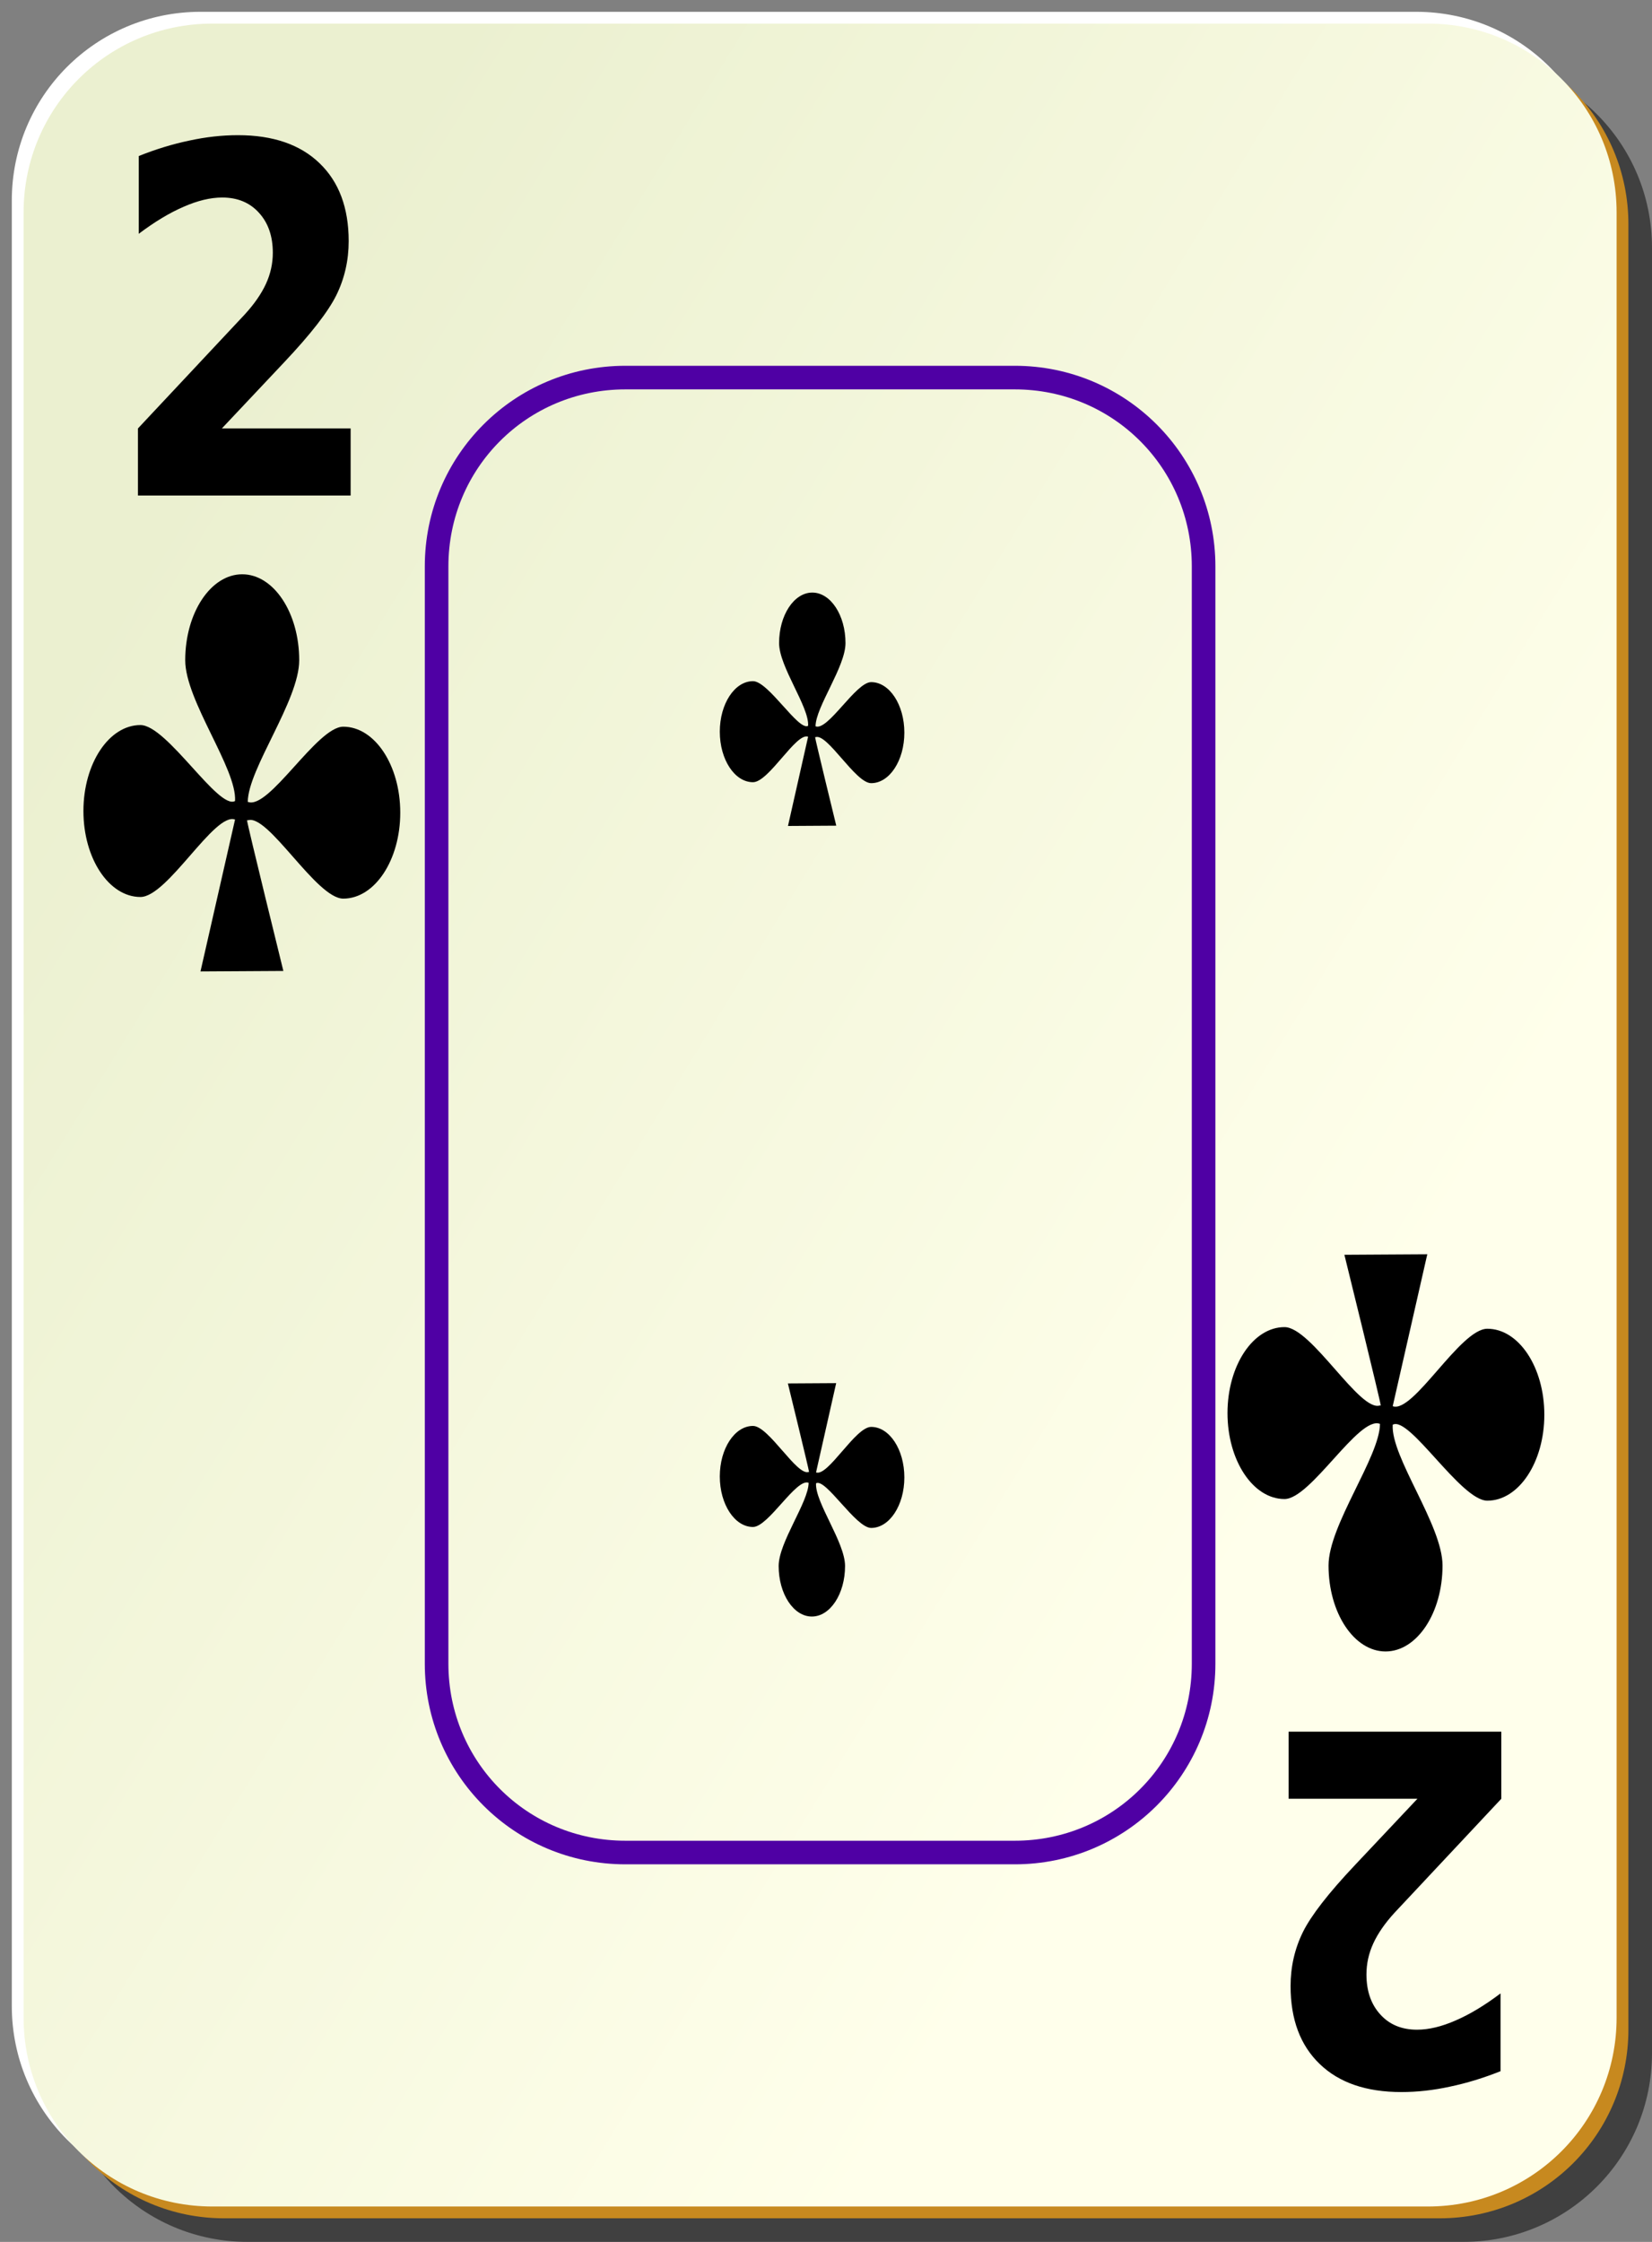 <?xml version="1.0" encoding="UTF-8" standalone="no"?>
<!-- Created with Inkscape (http://www.inkscape.org/) --><svg height="190" id="svg2" inkscape:version="0.41+cvs" sodipodi:docbase="/home/nicu/Desktop/card_nicu_buculei_01.zip_FILES/cards/bordered" sodipodi:docname="bordered_c_2.svg" sodipodi:version="0.32" version="1.0" width="140" x="0" xmlns="http://www.w3.org/2000/svg" xmlns:cc="http://web.resource.org/cc/" xmlns:dc="http://purl.org/dc/elements/1.1/" xmlns:inkscape="http://www.inkscape.org/namespaces/inkscape" xmlns:rdf="http://www.w3.org/1999/02/22-rdf-syntax-ns#" xmlns:sodipodi="http://inkscape.sourceforge.net/DTD/sodipodi-0.dtd" xmlns:svg="http://www.w3.org/2000/svg" xmlns:xlink="http://www.w3.org/1999/xlink" y="0">
  <rect width="100%" height="100%" fill="#808080" stroke="none"/>
  <sodipodi:namedview bordercolor="#666666" borderopacity="1.0" id="base" inkscape:current-layer="svg2" inkscape:cx="70.000000" inkscape:cy="95.000000" inkscape:pageopacity="0.0" inkscape:pageshadow="2" inkscape:window-height="791" inkscape:window-width="1152" inkscape:window-x="0" inkscape:window-y="26" inkscape:zoom="1.0000000" pagecolor="#ffffff"/>
  <defs id="defs3">
    <linearGradient id="linearGradient3920">
      <stop id="stop3922" offset="0" style="stop-color:#ffffff;stop-opacity:1;"/>
      <stop id="stop3924" offset="1" style="stop-color:#ffffff;stop-opacity:0;"/>
    </linearGradient>
    <linearGradient id="linearGradient2060">
      <stop id="stop2062" offset="0" style="stop-color:#ebf0d0;stop-opacity:1;"/>
      <stop id="stop2064" offset="1" style="stop-color:#ffffeb;stop-opacity:1;"/>
    </linearGradient>
    <linearGradient id="linearGradient1575">
      <stop id="stop1576" offset="0" style="stop-color:#ffffff;stop-opacity:0.5;"/>
      <stop id="stop1577" offset="1" style="stop-color:#ffffff;stop-opacity:0;"/>
    </linearGradient>
    <linearGradient gradientTransform="translate(0,-1)" gradientUnits="userSpaceOnUse" id="linearGradient4853" x1="2" x2="109" xlink:href="#linearGradient2060" y1="63.1" y2="128.695"/>
    <linearGradient gradientUnits="userSpaceOnUse" id="linearGradient3926" x1="233.887" x2="159.435" xlink:href="#linearGradient3920" y1="142.784" y2="209.561"/>
    <linearGradient gradientUnits="userSpaceOnUse" id="linearGradient1368" x1="233.887" x2="159.435" xlink:href="#linearGradient3920" y1="142.784" y2="209.561"/>
    <linearGradient gradientTransform="translate(0,-1)" gradientUnits="userSpaceOnUse" id="linearGradient1366" x1="2" x2="109" xlink:href="#linearGradient2060" y1="63.1" y2="128.695"/>
    <linearGradient id="linearGradient1360">
      <stop id="stop1362" offset="0" style="stop-color:#ffffff;stop-opacity:0.5;"/>
      <stop id="stop1364" offset="1" style="stop-color:#ffffff;stop-opacity:0;"/>
    </linearGradient>
    <linearGradient id="linearGradient1354">
      <stop id="stop1356" offset="0" style="stop-color:#ebf0d0;stop-opacity:1;"/>
      <stop id="stop1358" offset="1" style="stop-color:#ffffeb;stop-opacity:1;"/>
    </linearGradient>
    <linearGradient gradientTransform="translate(0,-1)" gradientUnits="userSpaceOnUse" id="linearGradient1398" x1="2" x2="109" xlink:href="#linearGradient2060" y1="63.1" y2="128.695"/>
    <linearGradient gradientTransform="translate(0,-1)" gradientUnits="userSpaceOnUse" id="linearGradient2384" x1="2" x2="109" xlink:href="#linearGradient2060" y1="63.1" y2="128.695"/>
    <linearGradient id="linearGradient2318">
      <stop id="stop2320" offset="0" style="stop-color:#ebf0d0;stop-opacity:1;"/>
      <stop id="stop2322" offset="1" style="stop-color:#ffffeb;stop-opacity:1;"/>
    </linearGradient>
    <linearGradient id="linearGradient2324">
      <stop id="stop2326" offset="0" style="stop-color:#ffffff;stop-opacity:0.5;"/>
      <stop id="stop2328" offset="1" style="stop-color:#ffffff;stop-opacity:0;"/>
    </linearGradient>
    <linearGradient gradientTransform="translate(0,-1)" gradientUnits="userSpaceOnUse" id="linearGradient2330" x1="2" x2="109" xlink:href="#linearGradient2060" y1="63.1" y2="128.695"/>
    <linearGradient gradientUnits="userSpaceOnUse" id="linearGradient2332" x1="233.887" x2="159.435" xlink:href="#linearGradient3920" y1="142.784" y2="209.561"/>
    <linearGradient gradientUnits="userSpaceOnUse" id="linearGradient2334" x1="233.887" x2="159.435" xlink:href="#linearGradient3920" y1="142.784" y2="209.561"/>
    <linearGradient gradientTransform="translate(0,-1)" gradientUnits="userSpaceOnUse" id="linearGradient2336" x1="2" x2="109" xlink:href="#linearGradient2060" y1="63.1" y2="128.695"/>
    <linearGradient id="linearGradient2338">
      <stop id="stop2340" offset="0" style="stop-color:#ffffff;stop-opacity:0.5;"/>
      <stop id="stop2342" offset="1" style="stop-color:#ffffff;stop-opacity:0;"/>
    </linearGradient>
    <linearGradient id="linearGradient2344">
      <stop id="stop2346" offset="0" style="stop-color:#ebf0d0;stop-opacity:1;"/>
      <stop id="stop2348" offset="1" style="stop-color:#ffffeb;stop-opacity:1;"/>
    </linearGradient>
    <linearGradient gradientTransform="translate(0,-1)" gradientUnits="userSpaceOnUse" id="linearGradient2350" x1="2" x2="109" xlink:href="#linearGradient2060" y1="63.1" y2="128.695"/>
    <linearGradient gradientTransform="translate(0,-1)" gradientUnits="userSpaceOnUse" id="linearGradient2631" x1="2" x2="109" xlink:href="#linearGradient2060" y1="63.1" y2="128.695"/>
    <linearGradient id="linearGradient2625">
      <stop id="stop2627" offset="0" style="stop-color:#ebf0d0;stop-opacity:1;"/>
      <stop id="stop2629" offset="1" style="stop-color:#ffffeb;stop-opacity:1;"/>
    </linearGradient>
    <linearGradient id="linearGradient2619">
      <stop id="stop2621" offset="0" style="stop-color:#ffffff;stop-opacity:0.5;"/>
      <stop id="stop2623" offset="1" style="stop-color:#ffffff;stop-opacity:0;"/>
    </linearGradient>
    <linearGradient gradientTransform="translate(0,-1)" gradientUnits="userSpaceOnUse" id="linearGradient2617" x1="2" x2="109" xlink:href="#linearGradient2060" y1="63.1" y2="128.695"/>
    <linearGradient gradientUnits="userSpaceOnUse" id="linearGradient2615" x1="233.887" x2="159.435" xlink:href="#linearGradient3920" y1="142.784" y2="209.561"/>
    <linearGradient gradientUnits="userSpaceOnUse" id="linearGradient2613" x1="233.887" x2="159.435" xlink:href="#linearGradient3920" y1="142.784" y2="209.561"/>
    <linearGradient gradientTransform="translate(0,-1)" gradientUnits="userSpaceOnUse" id="linearGradient2611" x1="2" x2="109" xlink:href="#linearGradient2060" y1="63.1" y2="128.695"/>
    <linearGradient id="linearGradient2605">
      <stop id="stop2607" offset="0" style="stop-color:#ffffff;stop-opacity:0.5;"/>
      <stop id="stop2609" offset="1" style="stop-color:#ffffff;stop-opacity:0;"/>
    </linearGradient>
    <linearGradient id="linearGradient2599">
      <stop id="stop2601" offset="0" style="stop-color:#ebf0d0;stop-opacity:1;"/>
      <stop id="stop2603" offset="1" style="stop-color:#ffffeb;stop-opacity:1;"/>
    </linearGradient>
    <linearGradient gradientTransform="translate(0,-1)" gradientUnits="userSpaceOnUse" id="linearGradient2680" x1="2" x2="109" xlink:href="#linearGradient2060" y1="63.1" y2="128.695"/>
  </defs>
  <g id="g5630">
    <path d="M 21,5 L 124,5 C 132.864,5 140,12.136 140,21 L 140,174 C 140,182.864 132.864,190 124,190 L 21,190 C 12.136,190 5,182.864 5,174 L 5,21 C 5,12.136 12.136,5 21,5 z " id="rect2070" style="fill:#000000;fill-opacity:0.498;stroke:none;stroke-width:0.2;stroke-miterlimit:4;stroke-dashoffset:0;stroke-opacity:1"/>
    <path d="M 17,1 L 120,1 C 128.864,1 136,8.136 136,17 L 136,170 C 136,178.864 128.864,186 120,186 L 17,186 C 8.136,186 1,178.864 1,170 L 1,17 C 1,8.136 8.136,1 17,1 z " id="rect1300" style="fill:#ffffff;fill-opacity:1;stroke:none;stroke-width:0.2;stroke-miterlimit:4;stroke-dashoffset:0;stroke-opacity:1"/>
    <path d="M 19,3 L 122,3 C 130.864,3 138,10.136 138,19 L 138,172 C 138,180.864 130.864,188 122,188 L 19,188 C 10.136,188 3,180.864 3,172 L 3,19 C 3,10.136 10.136,3 19,3 z " id="path5624" style="fill:#c7891f;fill-opacity:1;stroke:none;stroke-width:0.2;stroke-miterlimit:4;stroke-dashoffset:0;stroke-opacity:1"/>
    <path d="M 18,2 L 121,2 C 129.864,2 137,9.136 137,18 L 137,171 C 137,179.864 129.864,187 121,187 L 18,187 C 9.136,187 2,179.864 2,171 L 2,18 C 2,9.136 9.136,2 18,2 z " id="rect1306" style="fill:url(#linearGradient4853);fill-opacity:1;stroke:none;stroke-width:0.2;stroke-miterlimit:4;stroke-dashoffset:0;stroke-opacity:1"/>
    <path d="M 53,31 C 43.599,31 36,38.599 36,48 L 36,141 C 36,150.401 43.599,158 53,158 L 86,158 C 95.401,158 103,150.401 103,141 L 103,48 C 103,38.599 95.401,31 86,31 L 53,31 z M 53,33 L 86,33 C 94.327,33 101,39.673 101,48 L 101,141 C 101,149.327 94.327,156 86,156 L 53,156 C 44.673,156 38,149.327 38,141 L 38,48 C 38,39.673 44.673,33 53,33 z " id="rect2941" style="fill:#4f00a4;fill-opacity:1;stroke:none;stroke-width:2;stroke-miterlimit:4;stroke-dashoffset:0;stroke-opacity:1"/>
  </g>
  <path d="M 20.527,48.67 C 17.861,48.67 15.697,51.934 15.697,55.956 C 15.697,59.382 20.089,65.147 19.919,67.885 C 18.509,68.668 14.152,61.448 11.9,61.448 C 9.233,61.448 7.07,64.711 7.07,68.733 C 7.07,72.756 9.233,76.019 11.9,76.019 C 14.212,76.019 18.176,68.805 19.919,69.456 L 16.99,82.33 L 24.014,82.288 C 24.014,82.288 20.937,69.807 20.933,69.512 L 20.988,69.512 L 20.988,69.526 C 22.695,68.886 26.794,76.158 29.09,76.158 C 31.757,76.158 33.92,72.895 33.92,68.872 C 33.92,64.85 31.757,61.587 29.09,61.587 C 26.848,61.587 22.782,68.687 20.997,67.955 C 21.022,65.149 25.357,59.378 25.357,55.956 C 25.357,51.934 23.194,48.67 20.527,48.67 z " id="path908" sodipodi:nodetypes="cscsssccccccssscsc" style="fill:#000000;fill-opacity:1;fill-rule:evenodd;stroke:none;stroke-width:1pt;stroke-linecap:butt;stroke-linejoin:miter;stroke-opacity:1"/>
  <path d="M 117.418,139.96 C 120.085,139.96 122.248,136.696 122.248,132.674 C 122.248,129.248 117.856,123.483 118.027,120.745 C 119.437,119.962 123.794,127.182 126.046,127.182 C 128.712,127.182 130.875,123.919 130.875,119.897 C 130.875,115.874 128.712,112.611 126.046,112.611 C 123.733,112.611 119.77,119.825 118.027,119.174 L 120.956,106.3 L 113.932,106.342 C 113.932,106.342 117.009,118.823 117.013,119.118 L 116.957,119.118 L 116.957,119.104 C 115.25,119.744 111.152,112.472 108.855,112.472 C 106.189,112.472 104.025,115.735 104.025,119.758 C 104.025,123.78 106.189,127.043 108.855,127.043 C 111.098,127.043 115.163,119.943 116.948,120.675 C 116.923,123.481 112.588,129.252 112.588,132.674 C 112.588,136.696 114.752,139.96 117.418,139.96 z " id="path2688" sodipodi:nodetypes="cscsssccccccssscsc" style="fill:#000000;fill-opacity:1;fill-rule:evenodd;stroke:none;stroke-width:1pt;stroke-linecap:butt;stroke-linejoin:miter;stroke-opacity:1"/>
  <path d="M 68.839,50.22 C 67.286,50.22 66.025,52.138 66.025,54.501 C 66.025,56.515 68.584,59.903 68.484,61.512 C 67.663,61.971 65.125,57.729 63.813,57.729 C 62.26,57.729 61,59.646 61,62.01 C 61,64.374 62.26,66.291 63.813,66.291 C 65.16,66.291 67.469,62.052 68.484,62.435 L 66.778,70 L 70.87,69.975 C 70.87,69.975 69.077,62.641 69.075,62.468 L 69.107,62.468 L 69.107,62.476 C 70.102,62.1 72.489,66.373 73.827,66.373 C 75.38,66.373 76.64,64.455 76.64,62.092 C 76.64,59.728 75.38,57.81 73.827,57.81 C 72.52,57.81 70.152,61.983 69.113,61.553 C 69.127,59.904 71.652,56.513 71.652,54.501 C 71.652,52.138 70.392,50.22 68.839,50.22 z " id="path2250" sodipodi:nodetypes="cscsssccccccssscsc" style="fill:#000000;fill-opacity:1;fill-rule:evenodd;stroke:none;stroke-width:1pt;stroke-linecap:butt;stroke-linejoin:miter;stroke-opacity:1"/>
  <path d="M 68.801,137 C 70.354,137 71.615,135.082 71.615,132.719 C 71.615,130.705 69.056,127.317 69.156,125.708 C 69.977,125.249 72.515,129.491 73.827,129.491 C 75.38,129.491 76.64,127.574 76.64,125.21 C 76.64,122.846 75.38,120.929 73.827,120.929 C 72.48,120.929 70.171,125.168 69.156,124.785 L 70.862,117.22 L 66.77,117.245 C 66.77,117.245 68.563,124.579 68.565,124.752 L 68.533,124.752 L 68.533,124.744 C 67.538,125.12 65.151,120.847 63.813,120.847 C 62.26,120.847 61,122.765 61,125.128 C 61,127.492 62.26,129.41 63.813,129.41 C 65.12,129.41 67.488,125.237 68.527,125.667 C 68.513,127.316 65.988,130.707 65.988,132.719 C 65.988,135.082 67.248,137 68.801,137 z " id="path2262" sodipodi:nodetypes="cscsssccccccssscsc" style="fill:#000000;fill-opacity:1;fill-rule:evenodd;stroke:none;stroke-width:1pt;stroke-linecap:butt;stroke-linejoin:miter;stroke-opacity:1"/>
  <path d="M 18.801,36.311 L 29.715,36.311 L 29.715,41.998 L 11.69,41.998 L 11.69,36.311 L 20.744,26.646 C 21.553,25.762 22.151,24.898 22.539,24.054 C 22.926,23.21 23.12,22.333 23.12,21.422 C 23.12,20.016 22.727,18.884 21.94,18.026 C 21.165,17.169 20.13,16.74 18.834,16.74 C 17.837,16.74 16.746,17.002 15.561,17.524 C 14.376,18.033 13.108,18.797 11.757,19.815 L 11.757,13.224 C 13.196,12.648 14.62,12.213 16.026,11.918 C 17.433,11.61 18.812,11.456 20.163,11.456 C 23.131,11.456 25.435,12.246 27.074,13.827 C 28.724,15.407 29.549,17.611 29.549,20.438 C 29.549,22.072 29.2,23.599 28.503,25.019 C 27.805,26.425 26.337,28.314 24.1,30.685 L 18.801,36.311" id="text2035" style="font-size:37.418;font-style:normal;font-variant:normal;font-weight:bold;font-stretch:normal;fill:#000000;fill-opacity:1;stroke:none;stroke-width:1px;stroke-linecap:butt;stroke-linejoin:miter;stroke-opacity:1;font-family:Bitstream Vera Sans;text-anchor:start;writing-mode:lr-tb"/>
  <path d="M 120.12,152.444 L 109.205,152.444 L 109.205,146.758 L 127.23,146.758 L 127.23,152.444 L 118.176,162.109 C 117.368,162.993 116.77,163.857 116.382,164.701 C 115.994,165.545 115.801,166.423 115.801,167.334 C 115.801,168.74 116.194,169.872 116.98,170.73 C 117.755,171.587 118.791,172.015 120.087,172.015 C 121.084,172.015 122.174,171.754 123.36,171.232 C 124.545,170.723 125.813,169.959 127.164,168.941 L 127.164,175.532 C 125.724,176.108 124.301,176.543 122.894,176.838 C 121.488,177.146 120.109,177.3 118.758,177.3 C 115.789,177.3 113.486,176.51 111.847,174.929 C 110.196,173.348 109.371,171.145 109.371,168.318 C 109.371,166.684 109.72,165.157 110.418,163.737 C 111.116,162.33 112.583,160.442 114.82,158.071 L 120.12,152.444" id="text2062" style="font-size:37.418;font-style:normal;font-variant:normal;font-weight:bold;font-stretch:normal;fill:#000000;fill-opacity:1;stroke:none;stroke-width:1px;stroke-linecap:butt;stroke-linejoin:miter;stroke-opacity:1;font-family:Bitstream Vera Sans;text-anchor:start;writing-mode:lr-tb"/>
</svg>
